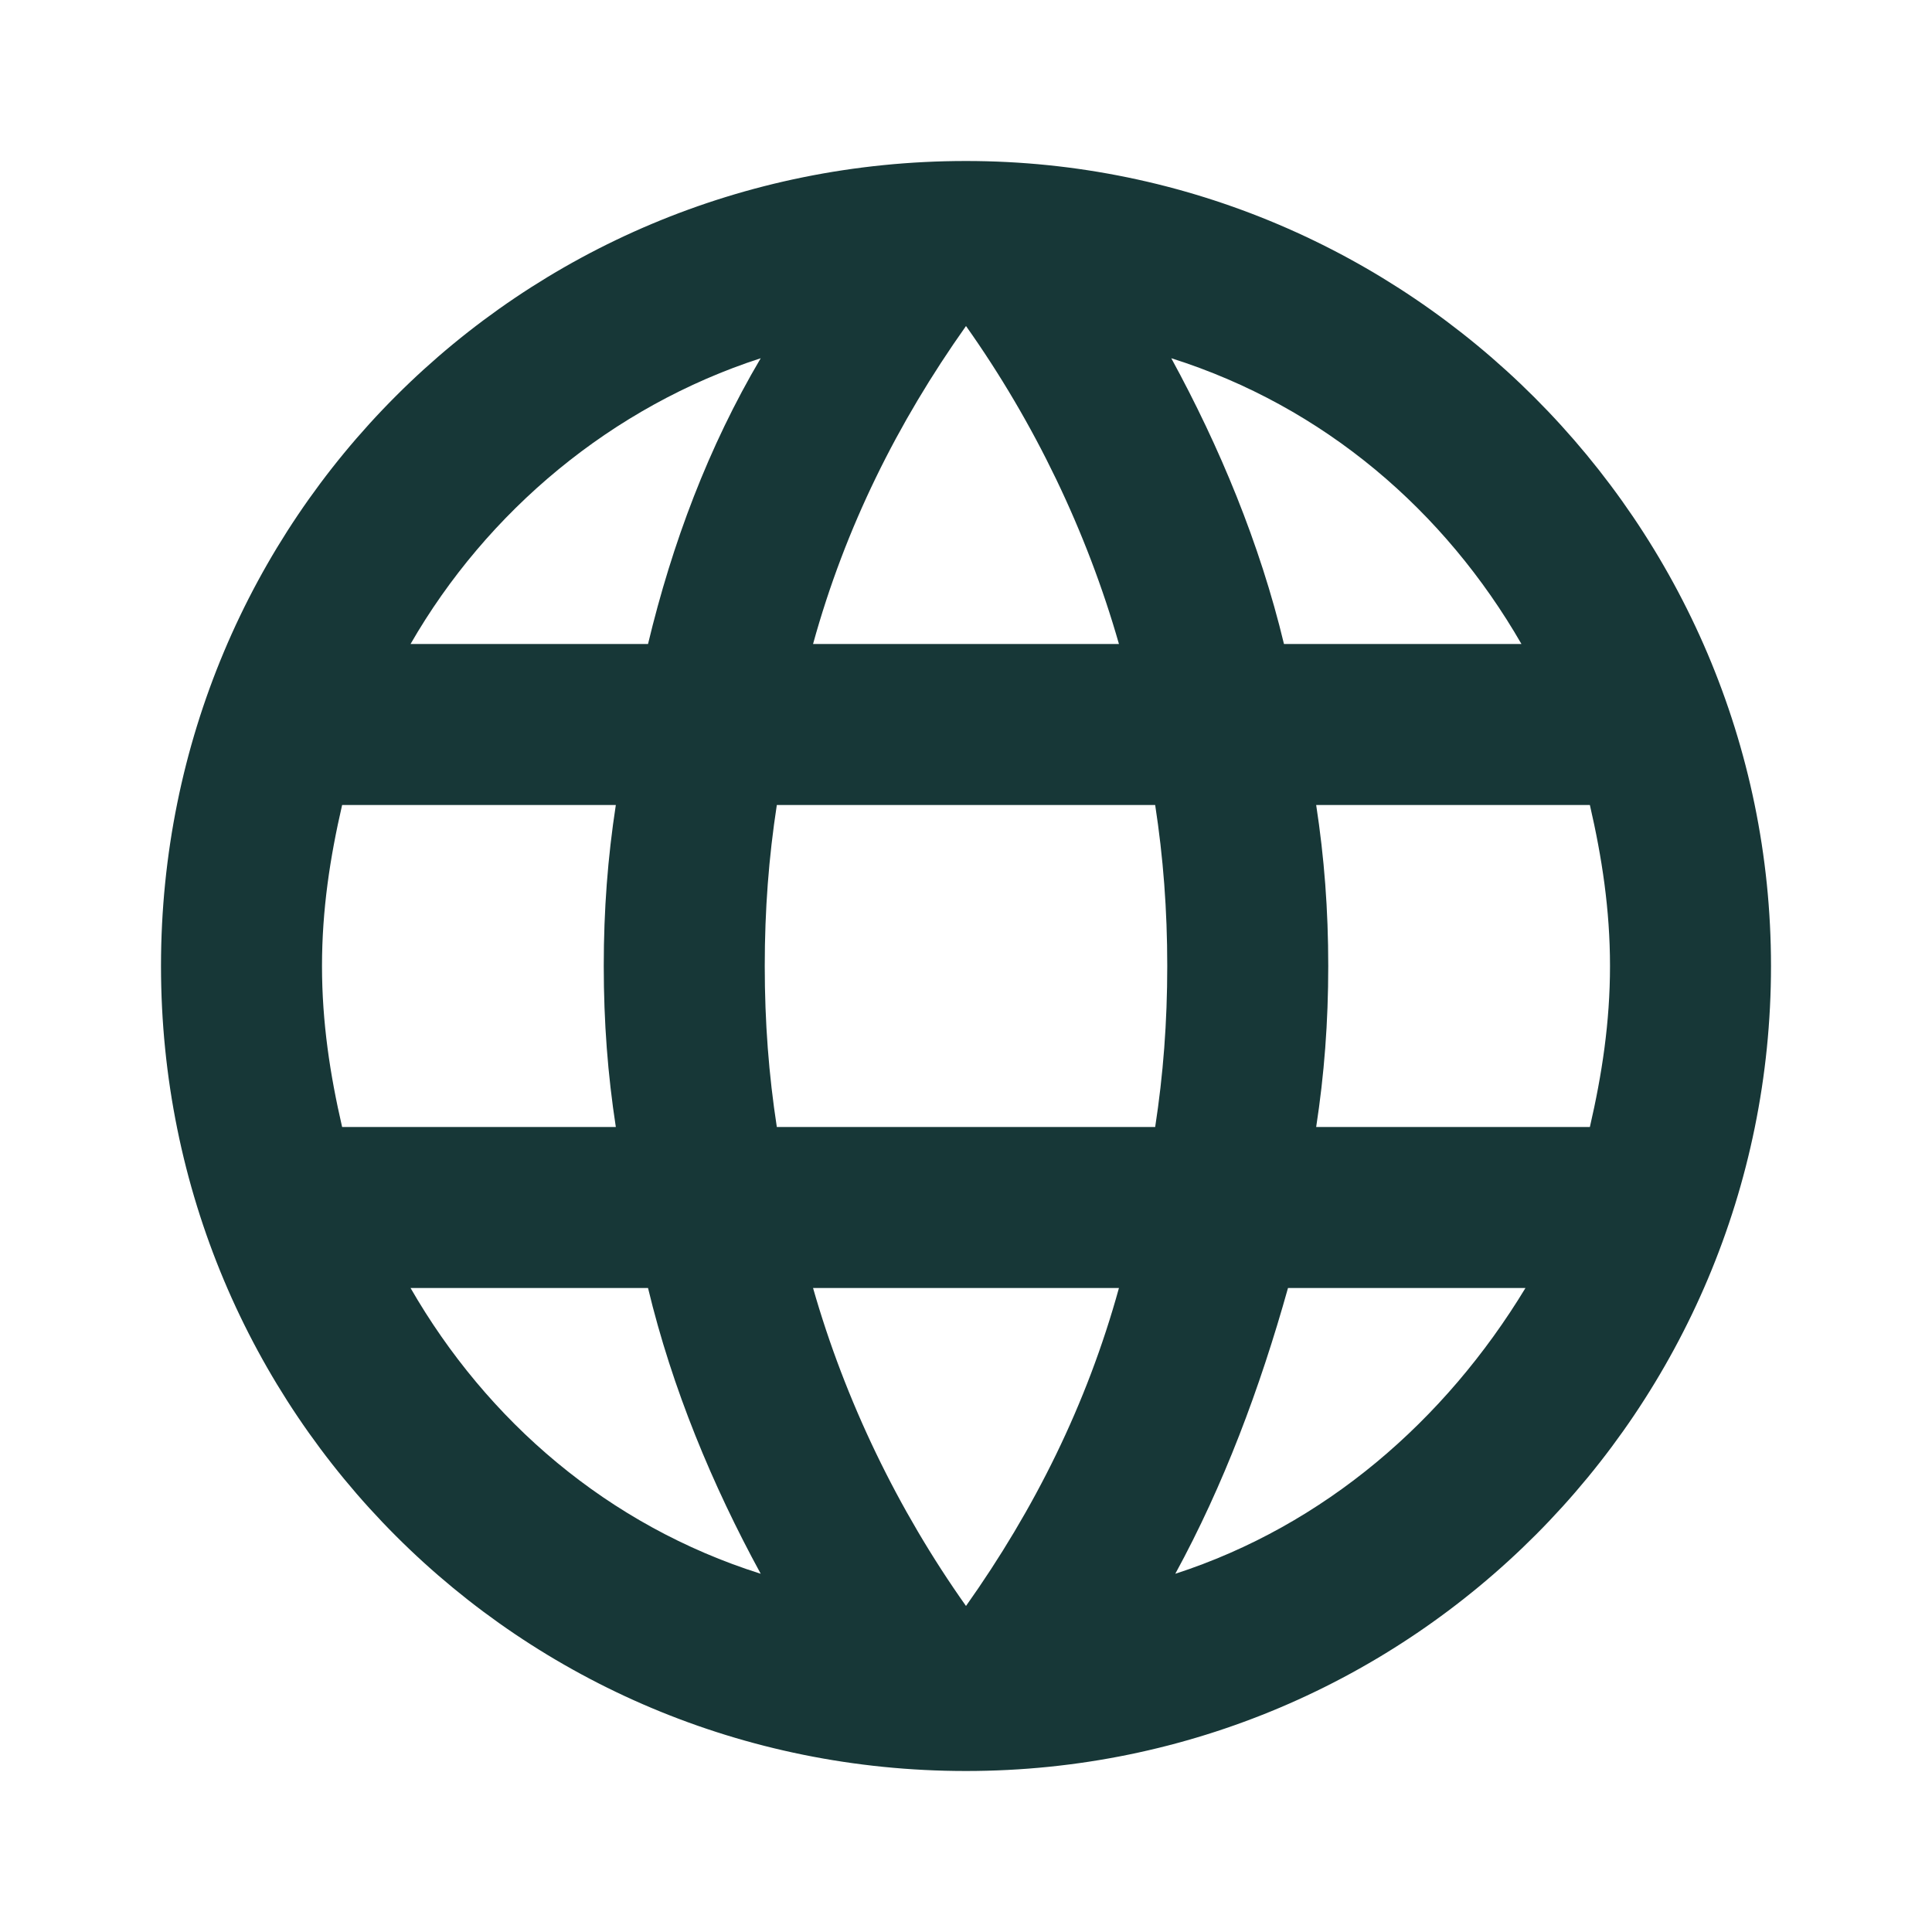<?xml version="1.0" encoding="utf-8"?>
<!-- Generator: Adobe Illustrator 23.0.3, SVG Export Plug-In . SVG Version: 6.00 Build 0)  -->
<svg version="1.1" id="Ebene_1" xmlns="http://www.w3.org/2000/svg" xmlns:xlink="http://www.w3.org/1999/xlink" x="0px" y="0px"
	 viewBox="0 0 48 48" style="enable-background:new 0 0 48 48;" xml:space="preserve">
<style type="text/css">
	.st0{fill:none;}
	.st1{fill:#173737;}
</style>
<path class="st0" d="M0,0h48v48H0V0z"/>
<path class="st1" d="M24,4C12.9,4,4,12.9,4,24s8.9,20,20,20s20-9,20-20S35,4,24,4z M37.8,16h-5.9c-0.6-2.5-1.6-4.9-2.8-7.1
	C32.9,10.1,35.9,12.7,37.8,16z M24,8.1c1.7,2.4,3,5.1,3.8,7.9h-7.6C21,13.1,22.3,10.5,24,8.1z M8.5,28C8.2,26.7,8,25.4,8,24
	s0.2-2.7,0.5-4h6.8c-0.2,1.3-0.3,2.6-0.3,4s0.1,2.7,0.3,4C15.3,28,8.5,28,8.5,28z M10.2,32h5.9c0.6,2.5,1.6,4.9,2.8,7.1
	C15.1,37.9,12.1,35.3,10.2,32z M16.1,16h-5.9c1.9-3.3,5-5.9,8.7-7.1C17.6,11.1,16.7,13.5,16.1,16z M24,39.9c-1.7-2.4-3-5.1-3.8-7.9
	h7.6C27,34.9,25.7,37.5,24,39.9z M28.7,28h-9.4c-0.2-1.3-0.3-2.6-0.3-4s0.1-2.7,0.3-4h9.4c0.2,1.3,0.3,2.6,0.3,4S28.9,26.7,28.7,28z
	 M29.2,39.1c1.2-2.2,2.1-4.6,2.8-7.1h5.9C35.9,35.3,32.9,37.9,29.2,39.1z M32.7,28c0.2-1.3,0.3-2.6,0.3-4s-0.1-2.7-0.3-4h6.8
	c0.3,1.3,0.5,2.6,0.5,4s-0.2,2.7-0.5,4H32.7z"/>
</svg>
